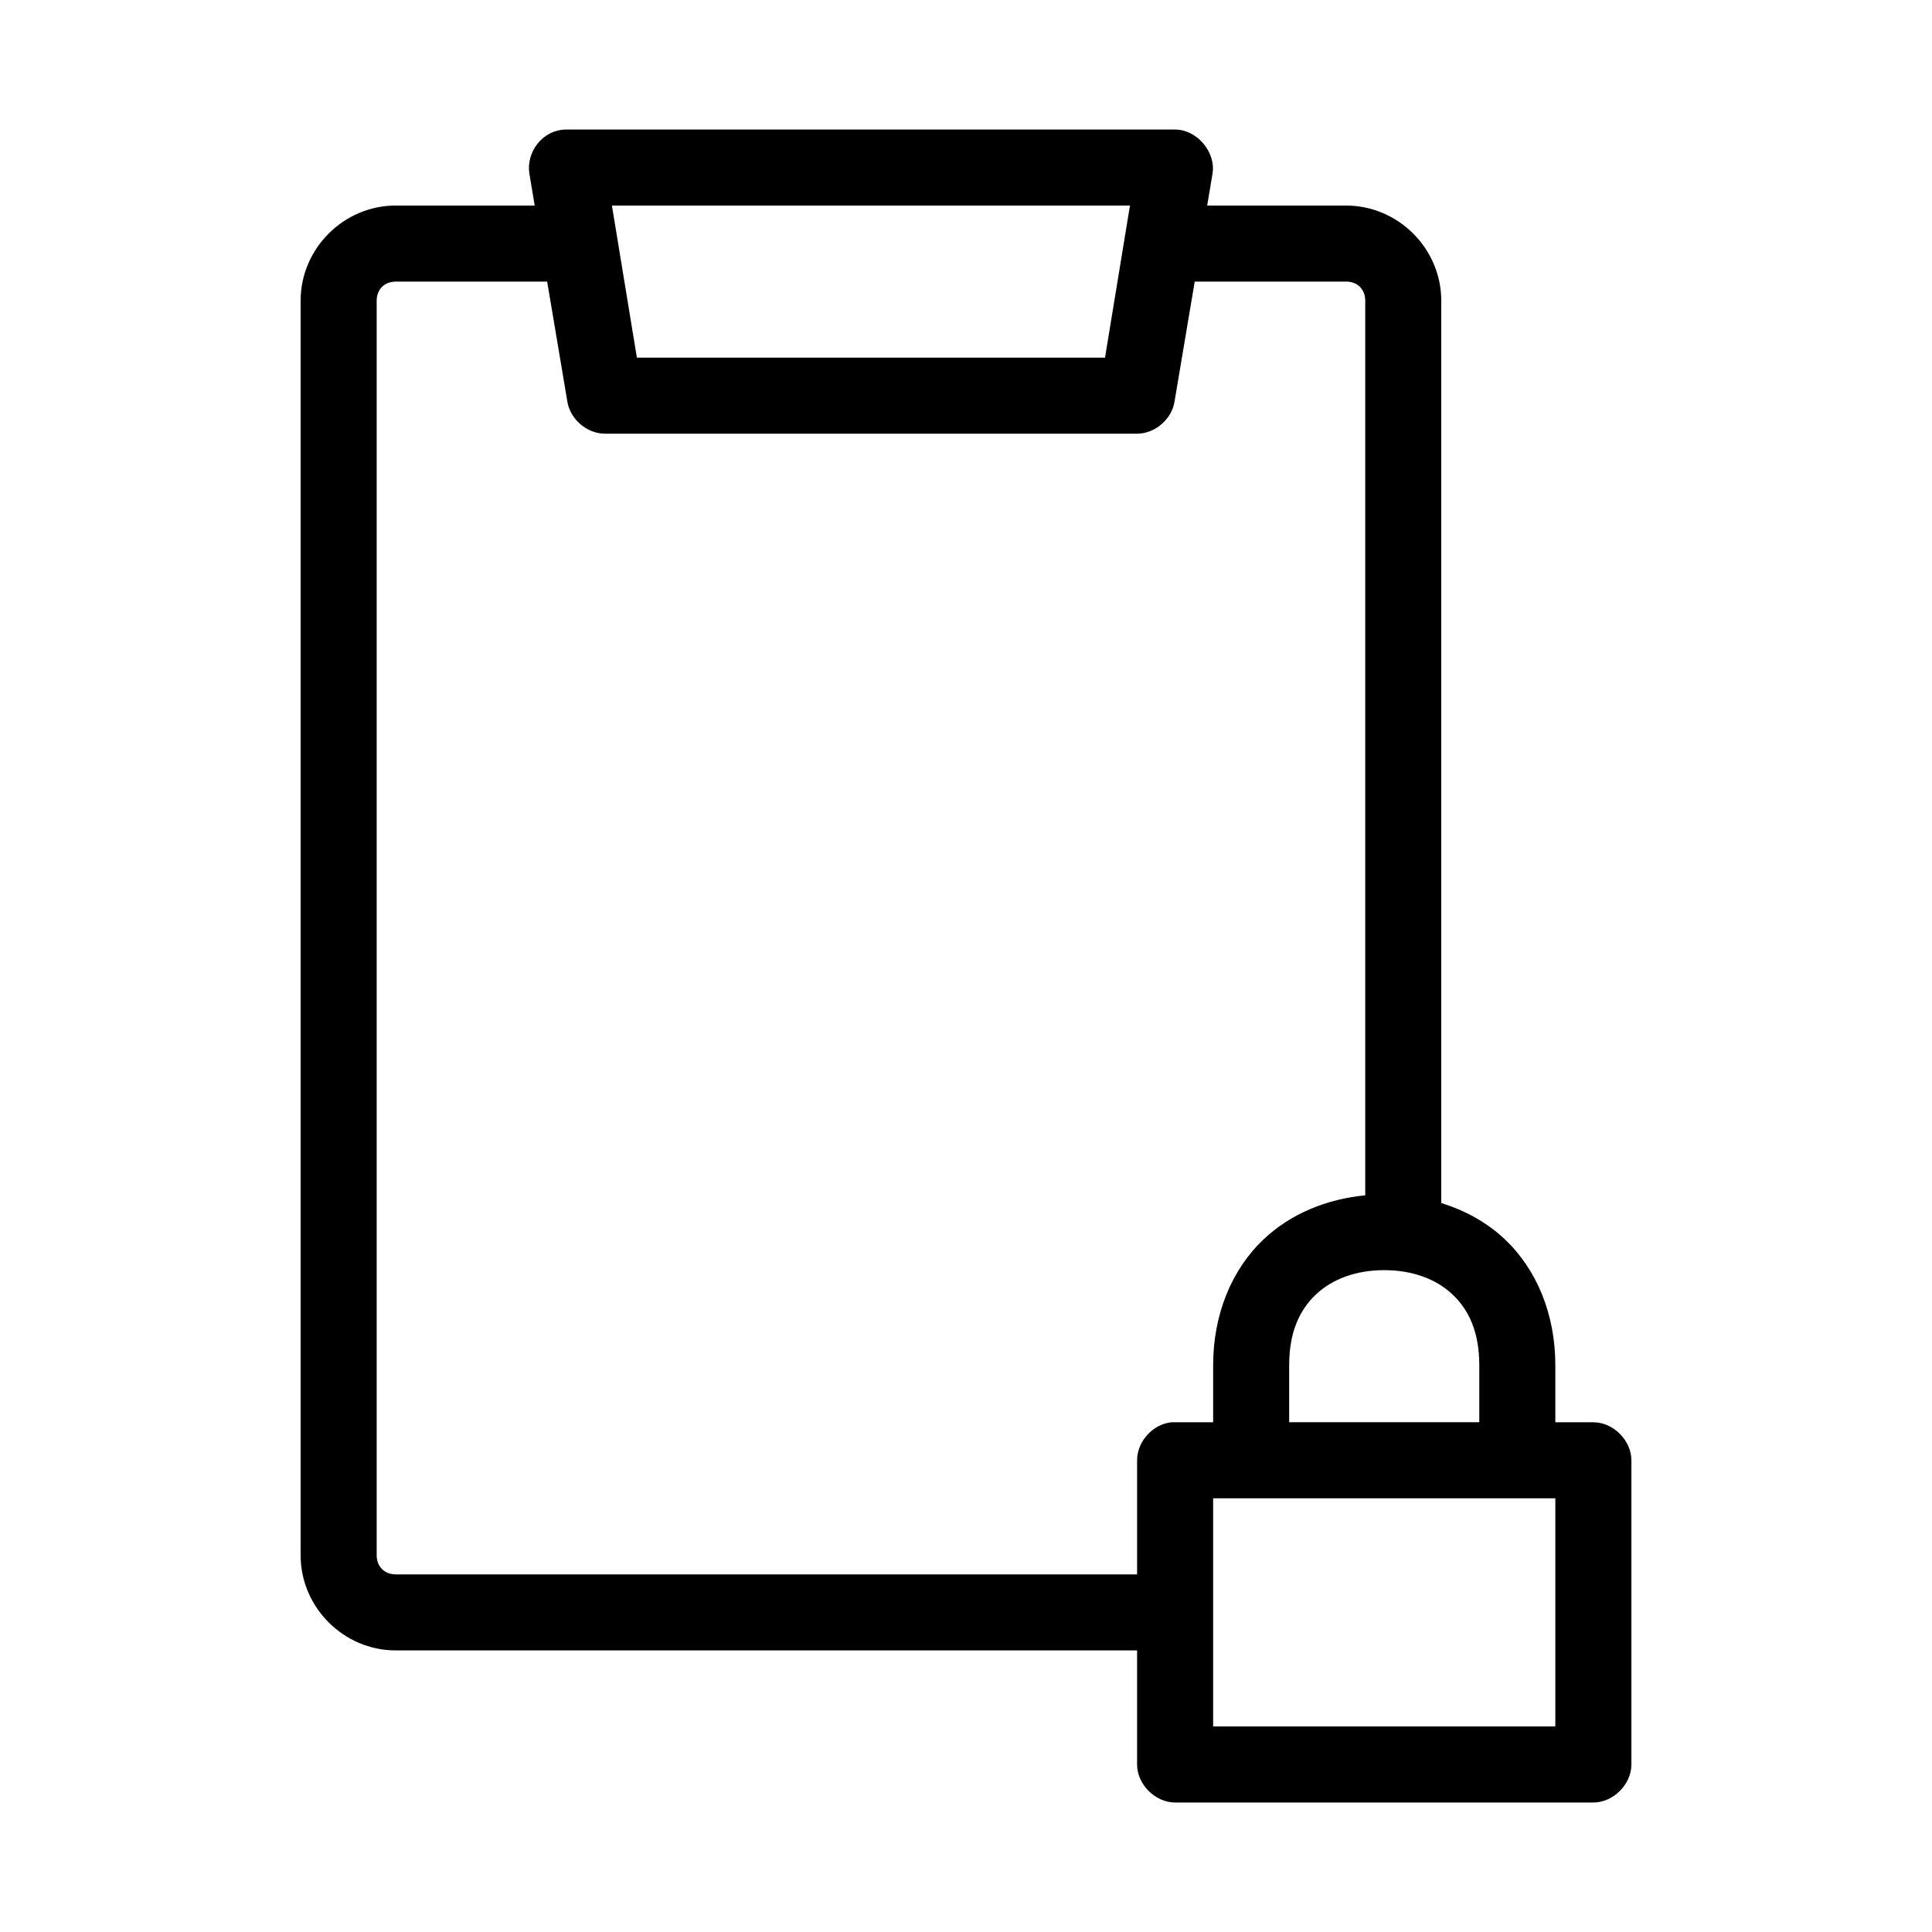 <?xml version="1.0" encoding="UTF-8"?>
<!-- Uploaded to: ICON Repo, www.iconrepo.com, Generator: ICON Repo Mixer Tools -->
<svg fill="#000000" width="800px" height="800px" version="1.1" viewBox="144 144 512 512" xmlns="http://www.w3.org/2000/svg">
 <path d="m294.2 178.32c-6.551 0-10.777 6.09-9.918 11.652l1.418 8.5h-36.84c-13.781 0-25.191 11.41-25.191 25.191v332.52c0 13.781 11.41 25.191 25.191 25.191h196.48v30.23c0 5.277 4.801 10.074 10.078 10.078h110.84c5.277 0 10.074-4.801 10.078-10.078v-80.609c0-5.277-4.801-10.074-10.078-10.078h-10.078v-15.113c0-13.531-4.945-25.402-13.383-33.379-4.781-4.519-10.555-7.644-16.848-9.605v-239.15c0-13.781-11.41-25.191-25.191-25.191h-36.84l1.418-8.5c0.902-5.719-4.129-11.629-9.918-11.652zm11.965 20.152h137.29l-6.613 40.305h-124.06zm-57.309 20.152h40.148l5.352 31.805c0.742 4.68 5.184 8.484 9.918 8.5h141.07c4.738 0 9.18-3.824 9.918-8.5l5.352-31.805h40.148c2.965 0 5.039 2.074 5.039 5.039v237.11c-10.117 0.977-19.691 4.816-26.922 11.652-8.438 7.977-13.383 19.848-13.383 33.379v15.113h-11.02c-4.953 0.469-9.152 5.102-9.133 10.078v30.23h-196.48c-2.965 0-5.039-2.074-5.039-5.039v-332.52c0-2.965 2.074-5.039 5.039-5.039zm261.98 261.98c7.543 0 13.793 2.379 18.105 6.453 4.312 4.078 7.086 9.938 7.086 18.734v15.113h-50.383v-15.113c0-8.797 2.773-14.66 7.086-18.734s10.562-6.453 18.105-6.453zm-45.344 60.457h90.688v60.457h-90.688z"/>
</svg>
